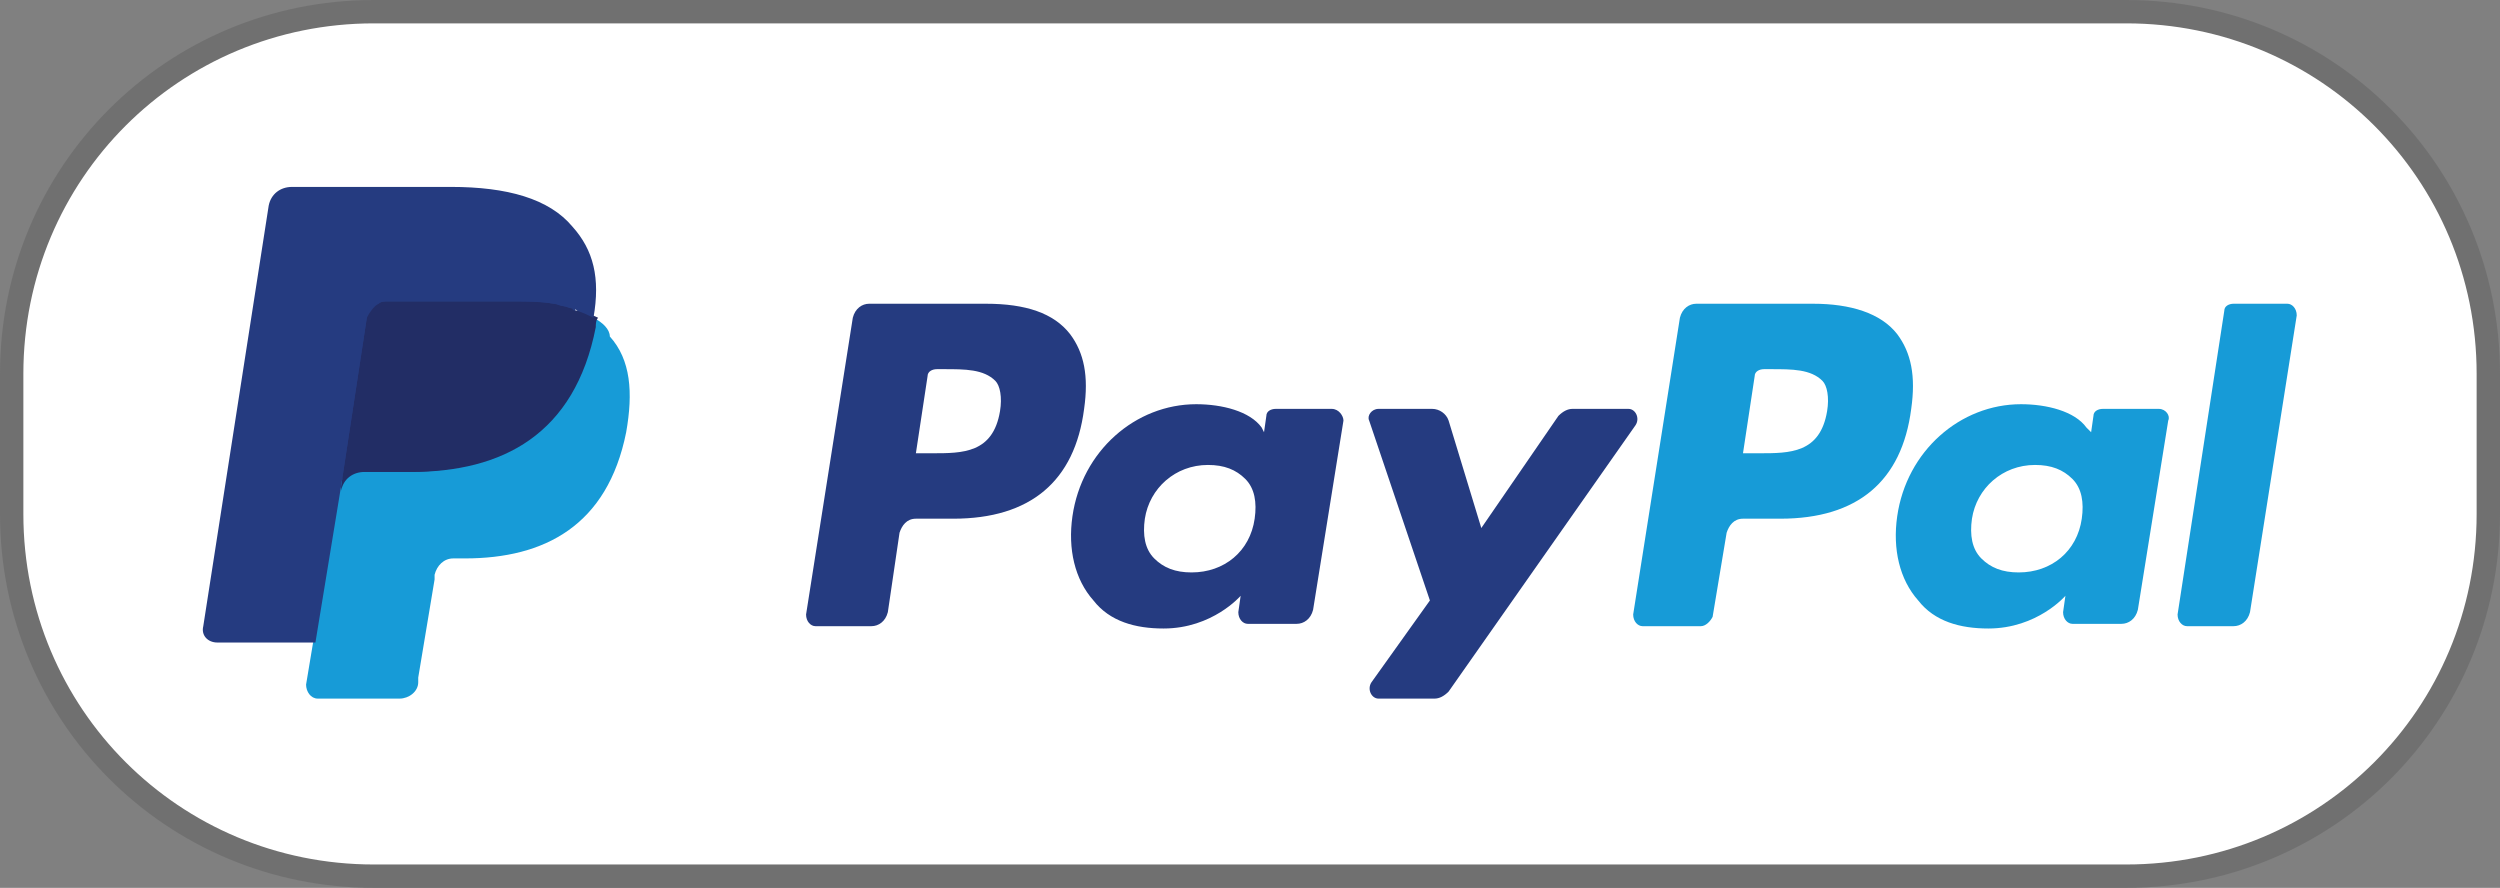 <?xml version="1.0" encoding="utf-8"?>
<!-- Generator: Adobe Illustrator 27.3.1, SVG Export Plug-In . SVG Version: 6.00 Build 0)  -->
<svg version="1.1" id="Ebene_1" xmlns="http://www.w3.org/2000/svg" xmlns:xlink="http://www.w3.org/1999/xlink" x="0px" y="0px"
	 viewBox="0 0 107 38" style="enable-background:new 0 0 107 38;" xml:space="preserve">
<rect x="0" y="0" width="107" height="38" fill="#808080" stroke="none"/>
<style type="text/css">
	.st0{fill:#FFFFFF;stroke:#707070;}
	.st1{fill:#253B80;}
	.st2{fill:#179BD7;}
	.st3{fill:#222D65;}
</style>
<g id="Paypal" transform="translate(-1179 -3764)">
	<g id="Rechteck_33" transform="translate(1179 3764)">
		<path class="st0" d="M16,0.5h75c8.6,0,15.5,6.9,15.5,15.5v6c0,8.6-6.9,15.5-15.5,15.5H16C7.4,37.5,0.5,30.6,0.5,22v-6
			C0.5,7.4,7.4,0.5,16,0.5z"/>
	</g>
</g>
<g>
	<path class="st1" d="M42.2,13h-5c-0.3,0-0.6,0.2-0.7,0.6l-2,12.7c0,0.3,0.2,0.5,0.4,0.5h2.4c0.3,0,0.6-0.2,0.7-0.6l0.5-3.4
		c0.1-0.3,0.3-0.6,0.7-0.6h1.6c3.3,0,5.2-1.6,5.6-4.7c0.2-1.4,0-2.4-0.6-3.2C45.1,13.4,43.9,13,42.2,13z M42.8,17.6
		c-0.3,1.8-1.6,1.8-2.9,1.8h-0.7l0.5-3.3c0-0.2,0.2-0.3,0.4-0.3h0.3c0.9,0,1.7,0,2.2,0.5C42.8,16.5,42.9,17,42.8,17.6z"/>
	<path class="st1" d="M57,17.5h-2.4c-0.2,0-0.4,0.1-0.4,0.3l-0.1,0.7L54,18.3c-0.5-0.7-1.7-1-2.8-1c-2.6,0-4.9,2-5.3,4.8
		c-0.2,1.4,0.1,2.7,0.9,3.6c0.7,0.9,1.8,1.2,3,1.2c2.1,0,3.3-1.4,3.3-1.4l-0.1,0.7c0,0.3,0.2,0.5,0.4,0.5h2.1c0.3,0,0.6-0.2,0.7-0.6
		l1.3-8.1C57.5,17.8,57.3,17.5,57,17.5z M53.7,22.2c-0.2,1.4-1.3,2.3-2.7,2.3c-0.7,0-1.2-0.2-1.6-0.6c-0.4-0.4-0.5-1-0.4-1.7
		c0.2-1.3,1.3-2.3,2.7-2.3c0.7,0,1.2,0.2,1.6,0.6C53.7,20.9,53.8,21.5,53.7,22.2z"/>
	<path class="st1" d="M69.7,17.5h-2.4c-0.2,0-0.4,0.1-0.6,0.3l-3.3,4.8L62,18c-0.1-0.3-0.4-0.5-0.7-0.5H59c-0.3,0-0.5,0.3-0.4,0.5
		l2.6,7.7l-2.5,3.5c-0.2,0.3,0,0.7,0.3,0.7h2.4c0.2,0,0.4-0.1,0.6-0.3L70,18.2C70.2,17.9,70,17.5,69.7,17.5z"/>
	<path class="st2" d="M77.6,13h-5c-0.3,0-0.6,0.2-0.7,0.6l-2,12.7c0,0.3,0.2,0.5,0.4,0.5h2.5c0.2,0,0.4-0.2,0.5-0.4l0.6-3.6
		c0.1-0.3,0.3-0.6,0.7-0.6h1.6c3.3,0,5.2-1.6,5.6-4.7c0.2-1.4,0-2.4-0.6-3.2C80.5,13.4,79.2,13,77.6,13z M78.2,17.6
		c-0.3,1.8-1.6,1.8-2.9,1.8h-0.7l0.5-3.3c0-0.2,0.2-0.3,0.4-0.3h0.3c0.9,0,1.7,0,2.2,0.5C78.2,16.5,78.3,17,78.2,17.6z"/>
	<path class="st2" d="M92.4,17.5H90c-0.2,0-0.4,0.1-0.4,0.3l-0.1,0.7l-0.2-0.2c-0.5-0.7-1.7-1-2.8-1c-2.6,0-4.9,2-5.3,4.8
		c-0.2,1.4,0.1,2.7,0.9,3.6c0.7,0.9,1.8,1.2,3,1.2c2.1,0,3.3-1.4,3.3-1.4l-0.1,0.7c0,0.3,0.2,0.5,0.4,0.5h2.1c0.3,0,0.6-0.2,0.7-0.6
		l1.3-8.1C92.9,17.8,92.7,17.5,92.4,17.5z M89.1,22.2c-0.2,1.4-1.3,2.3-2.7,2.3c-0.7,0-1.2-0.2-1.6-0.6c-0.4-0.4-0.5-1-0.4-1.7
		c0.2-1.3,1.3-2.3,2.7-2.3c0.7,0,1.2,0.2,1.6,0.6C89.1,20.9,89.2,21.5,89.1,22.2z"/>
	<path class="st2" d="M95.2,13.3l-2,13c0,0.3,0.2,0.5,0.4,0.5h2c0.3,0,0.6-0.2,0.7-0.6l2-12.7c0-0.3-0.2-0.5-0.4-0.5h-2.3
		C95.4,13,95.2,13.1,95.2,13.3z"/>
	<path class="st1" d="M14,29.2l0.4-2.4l-0.8,0h-4L12.3,9c0-0.1,0-0.1,0.1-0.1s0.1-0.1,0.1-0.1h6.8c2.3,0,3.8,0.5,4.6,1.4
		c0.4,0.4,0.6,0.9,0.7,1.4c0.1,0.5,0.1,1.2,0,1.9l0,0.1v0.5l0.4,0.2c0.3,0.2,0.6,0.4,0.8,0.6c0.3,0.4,0.5,0.8,0.6,1.4
		c0.1,0.6,0.1,1.3-0.1,2c-0.2,0.9-0.5,1.7-0.8,2.3c-0.3,0.6-0.8,1.1-1.3,1.5c-0.5,0.4-1.1,0.6-1.8,0.8c-0.7,0.2-1.4,0.3-2.2,0.3
		h-0.5c-0.4,0-0.7,0.1-1,0.4c-0.3,0.2-0.5,0.6-0.5,1l0,0.2l-0.7,4.2l0,0.2c0,0,0,0.1,0,0.1c0,0,0,0-0.1,0C17.2,29.2,14,29.2,14,29.2
		z"/>
	<path class="st2" d="M25.4,13.6L25.4,13.6L25.4,13.6c0,0.1,0,0.3-0.1,0.4c-0.9,4.6-4,6.2-7.9,6.2h-2c-0.5,0-0.9,0.3-1,0.8l0,0l0,0
		l-1,6.5l-0.3,1.8c0,0.3,0.2,0.6,0.5,0.6h3.5c0.4,0,0.8-0.3,0.8-0.7l0-0.2l0.7-4.2l0-0.2c0.1-0.4,0.4-0.7,0.8-0.7h0.5
		c3.4,0,6.1-1.4,6.9-5.4c0.3-1.7,0.2-3.1-0.7-4.1C26.1,14.1,25.8,13.8,25.4,13.6z"/>
	<path class="st3" d="M24.5,13.2c-0.1,0-0.3-0.1-0.4-0.1c-0.1,0-0.3-0.1-0.4-0.1c-0.5-0.1-1.1-0.1-1.8-0.1h-5.3
		c-0.1,0-0.3,0-0.4,0.1c-0.2,0.1-0.4,0.4-0.5,0.6l-1.1,7.2l0,0.2c0.1-0.5,0.5-0.8,1-0.8h2c3.9,0,7-1.6,7.9-6.2c0-0.1,0-0.3,0.1-0.4
		c-0.2-0.1-0.5-0.2-0.7-0.3C24.6,13.3,24.5,13.3,24.5,13.2z"/>
	<path class="st1" d="M15.7,13.6c0-0.3,0.2-0.5,0.5-0.6c0.1-0.1,0.2-0.1,0.4-0.1h5.3c0.6,0,1.2,0,1.8,0.1c0.2,0,0.3,0.1,0.4,0.1
		c0.1,0,0.3,0.1,0.4,0.1c0.1,0,0.1,0,0.2,0.1c0.3,0.1,0.5,0.2,0.7,0.3c0.3-1.7,0-2.9-0.9-3.9c-1-1.2-2.8-1.7-5.2-1.7h-6.8
		c-0.5,0-0.9,0.3-1,0.8l-2.8,18c-0.1,0.4,0.2,0.7,0.6,0.7h4.2l1.1-6.7L15.7,13.6z"/>
</g>
</svg>
